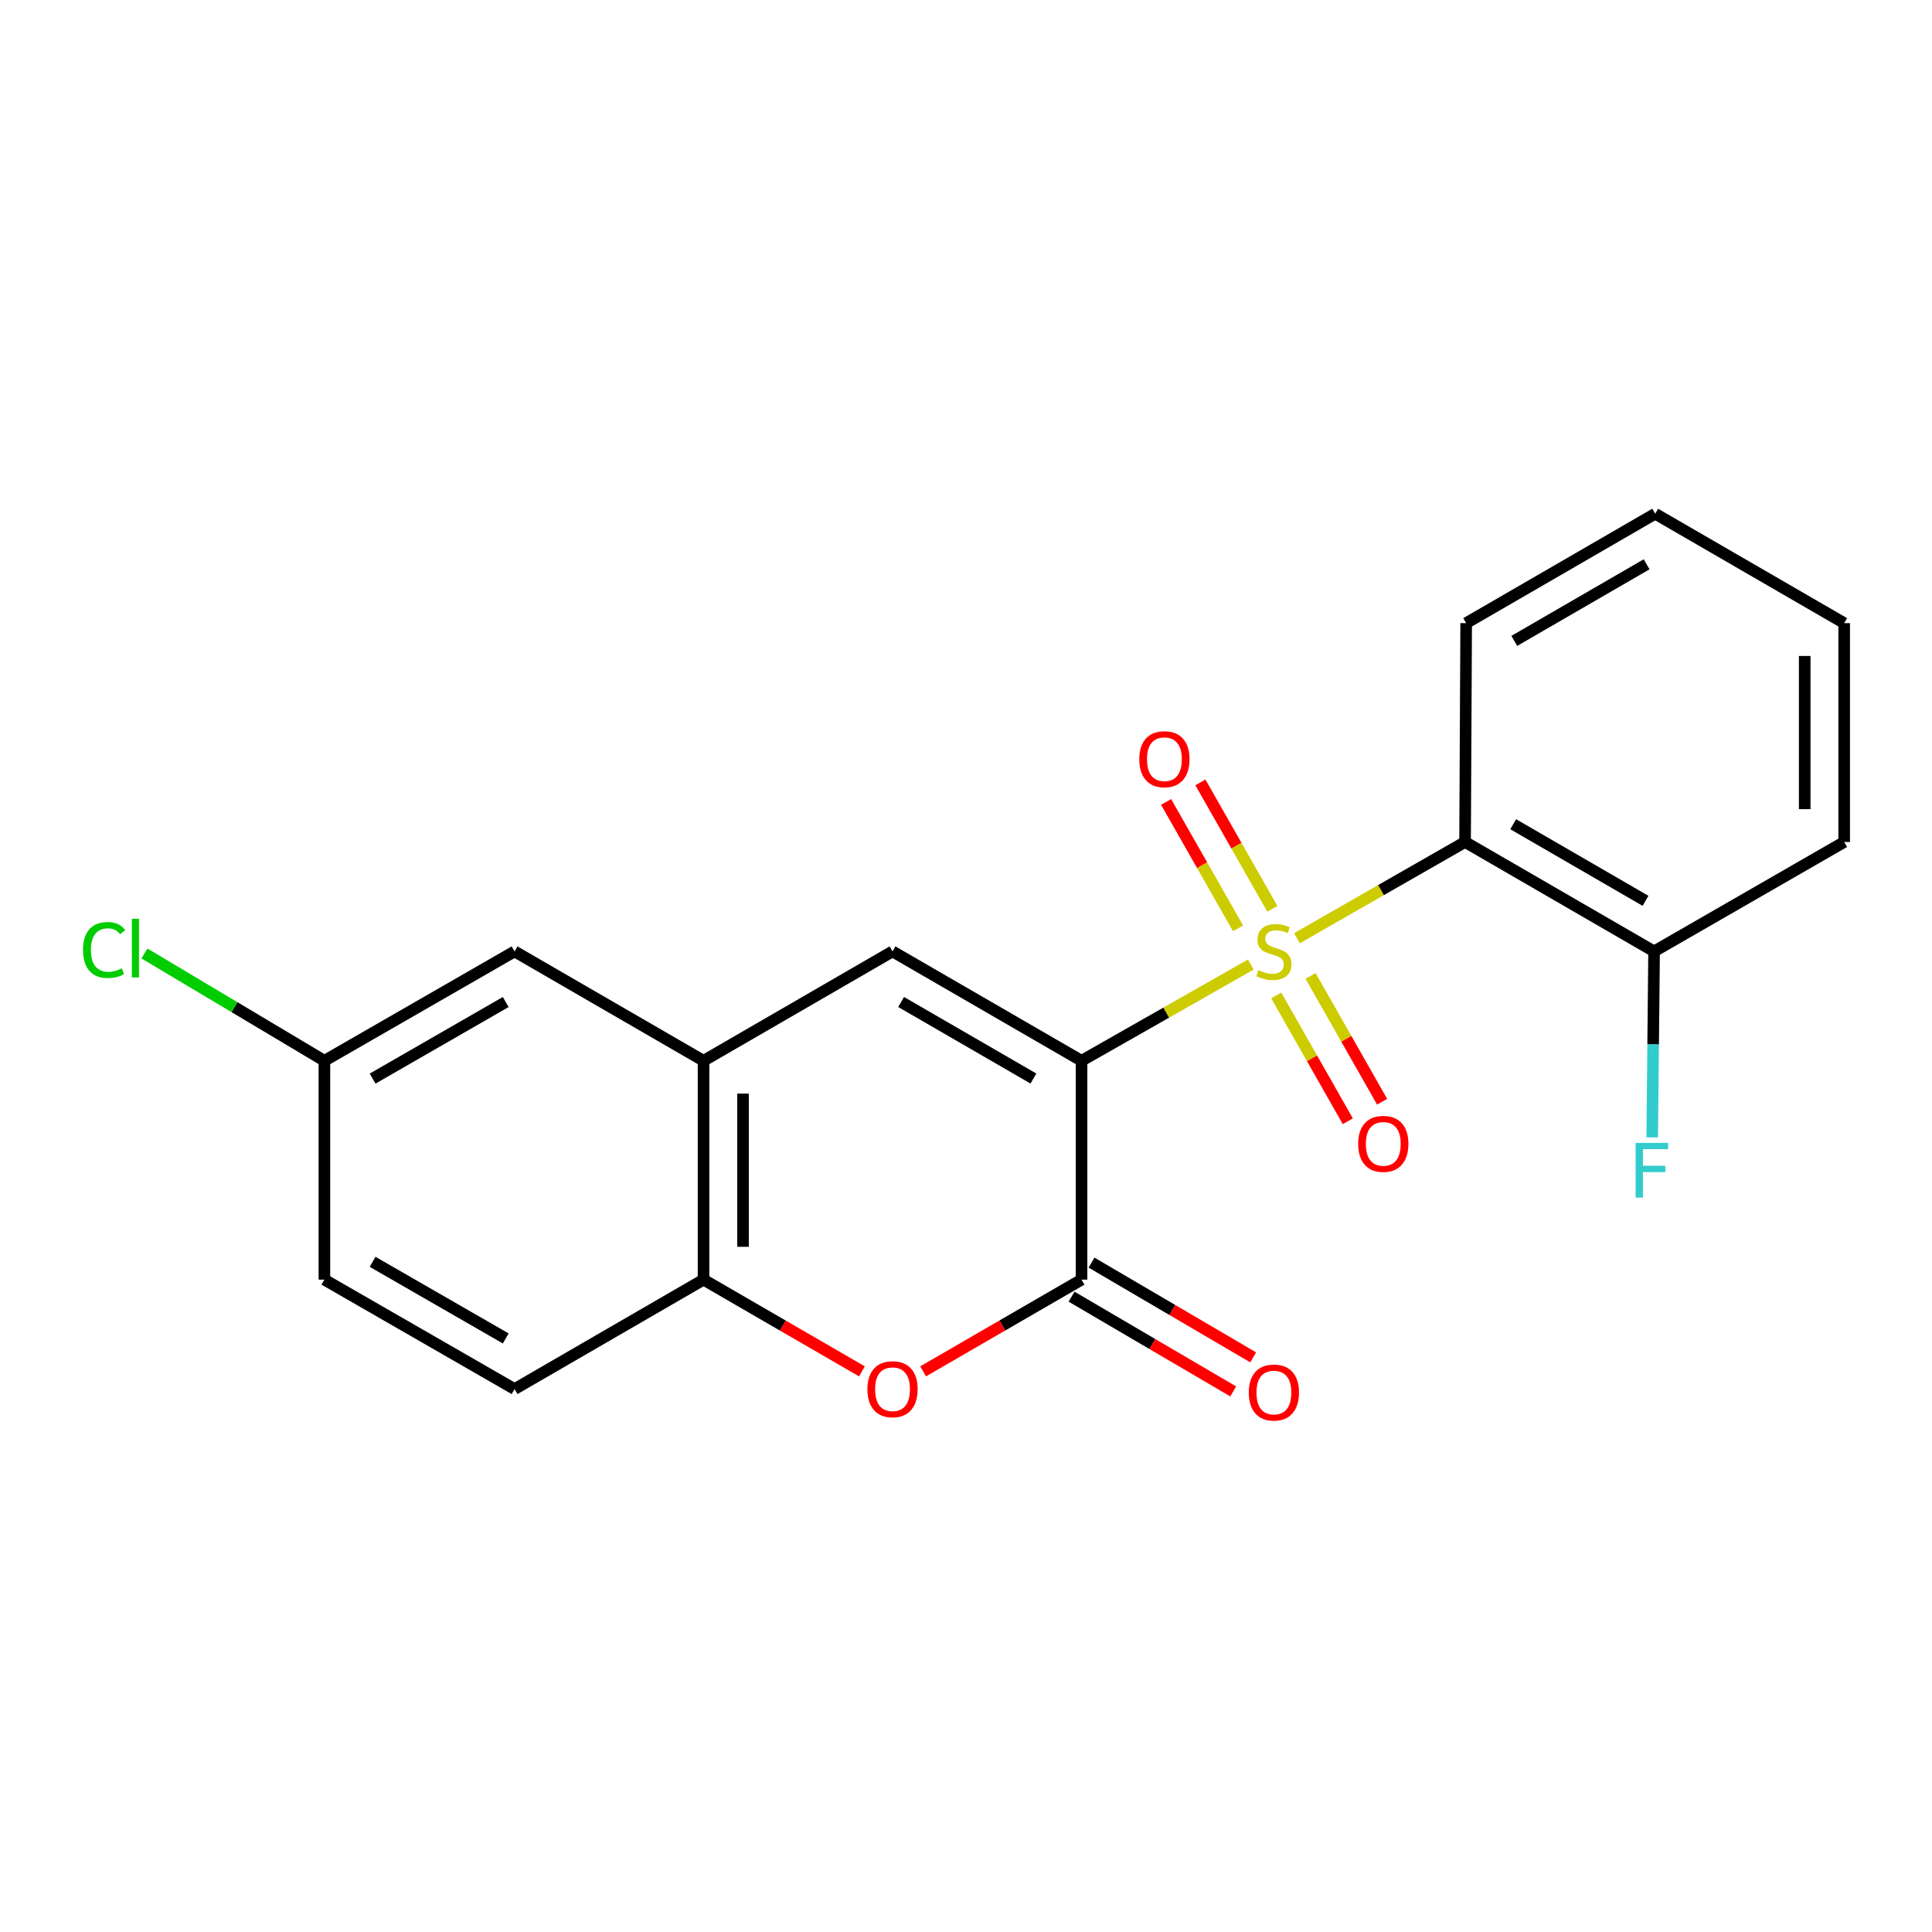 <?xml version='1.0' encoding='iso-8859-1'?>
<svg version='1.1' baseProfile='full'
              xmlns='http://www.w3.org/2000/svg'
                      xmlns:rdkit='http://www.rdkit.org/xml'
                      xmlns:xlink='http://www.w3.org/1999/xlink'
                  xml:space='preserve'
width='1000px' height='1000px' viewBox='0 0 1000 1000'>
<!-- END OF HEADER -->
<rect style='opacity:1.0;fill:#FFFFFF;stroke:none' width='1000' height='1000' x='0' y='0'> </rect>
<path class='bond-0' d='M 647.421,499.236 L 603.613,524.147' style='fill:none;fill-rule:evenodd;stroke:#CCCC00;stroke-width:6px;stroke-linecap:butt;stroke-linejoin:miter;stroke-opacity:1' />
<path class='bond-0' d='M 603.613,524.147 L 559.805,549.058' style='fill:none;fill-rule:evenodd;stroke:#000000;stroke-width:6px;stroke-linecap:butt;stroke-linejoin:miter;stroke-opacity:1' />
<path class='bond-2' d='M 671.295,485.616 L 714.808,460.712' style='fill:none;fill-rule:evenodd;stroke:#CCCC00;stroke-width:6px;stroke-linecap:butt;stroke-linejoin:miter;stroke-opacity:1' />
<path class='bond-2' d='M 714.808,460.712 L 758.322,435.808' style='fill:none;fill-rule:evenodd;stroke:#000000;stroke-width:6px;stroke-linecap:butt;stroke-linejoin:miter;stroke-opacity:1' />
<path class='bond-7' d='M 660.577,515.239 L 679.101,547.8' style='fill:none;fill-rule:evenodd;stroke:#CCCC00;stroke-width:6px;stroke-linecap:butt;stroke-linejoin:miter;stroke-opacity:1' />
<path class='bond-7' d='M 679.101,547.8 L 697.624,580.36' style='fill:none;fill-rule:evenodd;stroke:#FF0000;stroke-width:6px;stroke-linecap:butt;stroke-linejoin:miter;stroke-opacity:1' />
<path class='bond-7' d='M 678.338,505.135 L 696.862,537.696' style='fill:none;fill-rule:evenodd;stroke:#CCCC00;stroke-width:6px;stroke-linecap:butt;stroke-linejoin:miter;stroke-opacity:1' />
<path class='bond-7' d='M 696.862,537.696 L 715.385,570.256' style='fill:none;fill-rule:evenodd;stroke:#FF0000;stroke-width:6px;stroke-linecap:butt;stroke-linejoin:miter;stroke-opacity:1' />
<path class='bond-8' d='M 658.576,470.406 L 639.951,437.686' style='fill:none;fill-rule:evenodd;stroke:#CCCC00;stroke-width:6px;stroke-linecap:butt;stroke-linejoin:miter;stroke-opacity:1' />
<path class='bond-8' d='M 639.951,437.686 L 621.327,404.966' style='fill:none;fill-rule:evenodd;stroke:#FF0000;stroke-width:6px;stroke-linecap:butt;stroke-linejoin:miter;stroke-opacity:1' />
<path class='bond-8' d='M 640.817,480.515 L 622.193,447.795' style='fill:none;fill-rule:evenodd;stroke:#CCCC00;stroke-width:6px;stroke-linecap:butt;stroke-linejoin:miter;stroke-opacity:1' />
<path class='bond-8' d='M 622.193,447.795 L 603.568,415.075' style='fill:none;fill-rule:evenodd;stroke:#FF0000;stroke-width:6px;stroke-linecap:butt;stroke-linejoin:miter;stroke-opacity:1' />
<path class='bond-1' d='M 559.805,549.058 L 559.805,662.342' style='fill:none;fill-rule:evenodd;stroke:#000000;stroke-width:6px;stroke-linecap:butt;stroke-linejoin:miter;stroke-opacity:1' />
<path class='bond-3' d='M 559.805,549.058 L 461.971,492.444' style='fill:none;fill-rule:evenodd;stroke:#000000;stroke-width:6px;stroke-linecap:butt;stroke-linejoin:miter;stroke-opacity:1' />
<path class='bond-3' d='M 534.895,558.252 L 466.412,518.623' style='fill:none;fill-rule:evenodd;stroke:#000000;stroke-width:6px;stroke-linecap:butt;stroke-linejoin:miter;stroke-opacity:1' />
<path class='bond-4' d='M 559.805,662.342 L 518.801,686.079' style='fill:none;fill-rule:evenodd;stroke:#000000;stroke-width:6px;stroke-linecap:butt;stroke-linejoin:miter;stroke-opacity:1' />
<path class='bond-4' d='M 518.801,686.079 L 477.797,709.817' style='fill:none;fill-rule:evenodd;stroke:#FF0000;stroke-width:6px;stroke-linecap:butt;stroke-linejoin:miter;stroke-opacity:1' />
<path class='bond-10' d='M 554.639,671.157 L 596.476,695.677' style='fill:none;fill-rule:evenodd;stroke:#000000;stroke-width:6px;stroke-linecap:butt;stroke-linejoin:miter;stroke-opacity:1' />
<path class='bond-10' d='M 596.476,695.677 L 638.313,720.197' style='fill:none;fill-rule:evenodd;stroke:#FF0000;stroke-width:6px;stroke-linecap:butt;stroke-linejoin:miter;stroke-opacity:1' />
<path class='bond-10' d='M 564.971,653.527 L 606.808,678.048' style='fill:none;fill-rule:evenodd;stroke:#000000;stroke-width:6px;stroke-linecap:butt;stroke-linejoin:miter;stroke-opacity:1' />
<path class='bond-10' d='M 606.808,678.048 L 648.645,702.568' style='fill:none;fill-rule:evenodd;stroke:#FF0000;stroke-width:6px;stroke-linecap:butt;stroke-linejoin:miter;stroke-opacity:1' />
<path class='bond-9' d='M 758.322,435.808 L 856.155,492.444' style='fill:none;fill-rule:evenodd;stroke:#000000;stroke-width:6px;stroke-linecap:butt;stroke-linejoin:miter;stroke-opacity:1' />
<path class='bond-9' d='M 783.234,426.619 L 851.718,466.264' style='fill:none;fill-rule:evenodd;stroke:#000000;stroke-width:6px;stroke-linecap:butt;stroke-linejoin:miter;stroke-opacity:1' />
<path class='bond-15' d='M 758.322,435.808 L 758.889,322.535' style='fill:none;fill-rule:evenodd;stroke:#000000;stroke-width:6px;stroke-linecap:butt;stroke-linejoin:miter;stroke-opacity:1' />
<path class='bond-5' d='M 461.971,492.444 L 364.149,549.058' style='fill:none;fill-rule:evenodd;stroke:#000000;stroke-width:6px;stroke-linecap:butt;stroke-linejoin:miter;stroke-opacity:1' />
<path class='bond-22' d='M 446.145,709.816 L 405.147,686.079' style='fill:none;fill-rule:evenodd;stroke:#FF0000;stroke-width:6px;stroke-linecap:butt;stroke-linejoin:miter;stroke-opacity:1' />
<path class='bond-22' d='M 405.147,686.079 L 364.149,662.342' style='fill:none;fill-rule:evenodd;stroke:#000000;stroke-width:6px;stroke-linecap:butt;stroke-linejoin:miter;stroke-opacity:1' />
<path class='bond-6' d='M 364.149,549.058 L 364.149,662.342' style='fill:none;fill-rule:evenodd;stroke:#000000;stroke-width:6px;stroke-linecap:butt;stroke-linejoin:miter;stroke-opacity:1' />
<path class='bond-6' d='M 384.583,566.051 L 384.583,645.349' style='fill:none;fill-rule:evenodd;stroke:#000000;stroke-width:6px;stroke-linecap:butt;stroke-linejoin:miter;stroke-opacity:1' />
<path class='bond-11' d='M 364.149,549.058 L 266.338,492.444' style='fill:none;fill-rule:evenodd;stroke:#000000;stroke-width:6px;stroke-linecap:butt;stroke-linejoin:miter;stroke-opacity:1' />
<path class='bond-12' d='M 364.149,662.342 L 266.338,718.978' style='fill:none;fill-rule:evenodd;stroke:#000000;stroke-width:6px;stroke-linecap:butt;stroke-linejoin:miter;stroke-opacity:1' />
<path class='bond-14' d='M 856.155,492.444 L 855.668,540.585' style='fill:none;fill-rule:evenodd;stroke:#000000;stroke-width:6px;stroke-linecap:butt;stroke-linejoin:miter;stroke-opacity:1' />
<path class='bond-14' d='M 855.668,540.585 L 855.181,588.725' style='fill:none;fill-rule:evenodd;stroke:#33CCCC;stroke-width:6px;stroke-linecap:butt;stroke-linejoin:miter;stroke-opacity:1' />
<path class='bond-18' d='M 856.155,492.444 L 954.545,435.808' style='fill:none;fill-rule:evenodd;stroke:#000000;stroke-width:6px;stroke-linecap:butt;stroke-linejoin:miter;stroke-opacity:1' />
<path class='bond-13' d='M 266.338,492.444 L 167.914,549.058' style='fill:none;fill-rule:evenodd;stroke:#000000;stroke-width:6px;stroke-linecap:butt;stroke-linejoin:miter;stroke-opacity:1' />
<path class='bond-13' d='M 261.763,518.649 L 192.866,558.279' style='fill:none;fill-rule:evenodd;stroke:#000000;stroke-width:6px;stroke-linecap:butt;stroke-linejoin:miter;stroke-opacity:1' />
<path class='bond-23' d='M 266.338,718.978 L 167.914,662.342' style='fill:none;fill-rule:evenodd;stroke:#000000;stroke-width:6px;stroke-linecap:butt;stroke-linejoin:miter;stroke-opacity:1' />
<path class='bond-23' d='M 261.766,692.772 L 192.869,653.126' style='fill:none;fill-rule:evenodd;stroke:#000000;stroke-width:6px;stroke-linecap:butt;stroke-linejoin:miter;stroke-opacity:1' />
<path class='bond-16' d='M 167.914,549.058 L 167.914,662.342' style='fill:none;fill-rule:evenodd;stroke:#000000;stroke-width:6px;stroke-linecap:butt;stroke-linejoin:miter;stroke-opacity:1' />
<path class='bond-17' d='M 167.914,549.058 L 121.346,521.291' style='fill:none;fill-rule:evenodd;stroke:#000000;stroke-width:6px;stroke-linecap:butt;stroke-linejoin:miter;stroke-opacity:1' />
<path class='bond-17' d='M 121.346,521.291 L 74.779,493.525' style='fill:none;fill-rule:evenodd;stroke:#00CC00;stroke-width:6px;stroke-linecap:butt;stroke-linejoin:miter;stroke-opacity:1' />
<path class='bond-19' d='M 758.889,322.535 L 856.723,265.899' style='fill:none;fill-rule:evenodd;stroke:#000000;stroke-width:6px;stroke-linecap:butt;stroke-linejoin:miter;stroke-opacity:1' />
<path class='bond-19' d='M 783.802,331.724 L 852.286,292.079' style='fill:none;fill-rule:evenodd;stroke:#000000;stroke-width:6px;stroke-linecap:butt;stroke-linejoin:miter;stroke-opacity:1' />
<path class='bond-21' d='M 954.545,435.808 L 954.545,322.535' style='fill:none;fill-rule:evenodd;stroke:#000000;stroke-width:6px;stroke-linecap:butt;stroke-linejoin:miter;stroke-opacity:1' />
<path class='bond-21' d='M 934.111,418.817 L 934.111,339.526' style='fill:none;fill-rule:evenodd;stroke:#000000;stroke-width:6px;stroke-linecap:butt;stroke-linejoin:miter;stroke-opacity:1' />
<path class='bond-20' d='M 856.723,265.899 L 954.545,322.535' style='fill:none;fill-rule:evenodd;stroke:#000000;stroke-width:6px;stroke-linecap:butt;stroke-linejoin:miter;stroke-opacity:1' />
<path  class='atom-0' d='M 651.364 502.164
Q 651.684 502.284, 653.004 502.844
Q 654.324 503.404, 655.764 503.764
Q 657.244 504.084, 658.684 504.084
Q 661.364 504.084, 662.924 502.804
Q 664.484 501.484, 664.484 499.204
Q 664.484 497.644, 663.684 496.684
Q 662.924 495.724, 661.724 495.204
Q 660.524 494.684, 658.524 494.084
Q 656.004 493.324, 654.484 492.604
Q 653.004 491.884, 651.924 490.364
Q 650.884 488.844, 650.884 486.284
Q 650.884 482.724, 653.284 480.524
Q 655.724 478.324, 660.524 478.324
Q 663.804 478.324, 667.524 479.884
L 666.604 482.964
Q 663.204 481.564, 660.644 481.564
Q 657.884 481.564, 656.364 482.724
Q 654.844 483.844, 654.884 485.804
Q 654.884 487.324, 655.644 488.244
Q 656.444 489.164, 657.564 489.684
Q 658.724 490.204, 660.644 490.804
Q 663.204 491.604, 664.724 492.404
Q 666.244 493.204, 667.324 494.844
Q 668.444 496.444, 668.444 499.204
Q 668.444 503.124, 665.804 505.244
Q 663.204 507.324, 658.844 507.324
Q 656.324 507.324, 654.404 506.764
Q 652.524 506.244, 650.284 505.324
L 651.364 502.164
' fill='#CCCC00'/>
<path  class='atom-5' d='M 448.971 719.058
Q 448.971 712.258, 452.331 708.458
Q 455.691 704.658, 461.971 704.658
Q 468.251 704.658, 471.611 708.458
Q 474.971 712.258, 474.971 719.058
Q 474.971 725.938, 471.571 729.858
Q 468.171 733.738, 461.971 733.738
Q 455.731 733.738, 452.331 729.858
Q 448.971 725.978, 448.971 719.058
M 461.971 730.538
Q 466.291 730.538, 468.611 727.658
Q 470.971 724.738, 470.971 719.058
Q 470.971 713.498, 468.611 710.698
Q 466.291 707.858, 461.971 707.858
Q 457.651 707.858, 455.291 710.658
Q 452.971 713.458, 452.971 719.058
Q 452.971 724.778, 455.291 727.658
Q 457.651 730.538, 461.971 730.538
' fill='#FF0000'/>
<path  class='atom-8' d='M 702.989 592.061
Q 702.989 585.261, 706.349 581.461
Q 709.709 577.661, 715.989 577.661
Q 722.269 577.661, 725.629 581.461
Q 728.989 585.261, 728.989 592.061
Q 728.989 598.941, 725.589 602.861
Q 722.189 606.741, 715.989 606.741
Q 709.749 606.741, 706.349 602.861
Q 702.989 598.981, 702.989 592.061
M 715.989 603.541
Q 720.309 603.541, 722.629 600.661
Q 724.989 597.741, 724.989 592.061
Q 724.989 586.501, 722.629 583.701
Q 720.309 580.861, 715.989 580.861
Q 711.669 580.861, 709.309 583.661
Q 706.989 586.461, 706.989 592.061
Q 706.989 597.781, 709.309 600.661
Q 711.669 603.541, 715.989 603.541
' fill='#FF0000'/>
<path  class='atom-9' d='M 589.694 392.965
Q 589.694 386.165, 593.054 382.365
Q 596.414 378.565, 602.694 378.565
Q 608.974 378.565, 612.334 382.365
Q 615.694 386.165, 615.694 392.965
Q 615.694 399.845, 612.294 403.765
Q 608.894 407.645, 602.694 407.645
Q 596.454 407.645, 593.054 403.765
Q 589.694 399.885, 589.694 392.965
M 602.694 404.445
Q 607.014 404.445, 609.334 401.565
Q 611.694 398.645, 611.694 392.965
Q 611.694 387.405, 609.334 384.605
Q 607.014 381.765, 602.694 381.765
Q 598.374 381.765, 596.014 384.565
Q 593.694 387.365, 593.694 392.965
Q 593.694 398.685, 596.014 401.565
Q 598.374 404.445, 602.694 404.445
' fill='#FF0000'/>
<path  class='atom-11' d='M 646.364 720.773
Q 646.364 713.973, 649.724 710.173
Q 653.084 706.373, 659.364 706.373
Q 665.644 706.373, 669.004 710.173
Q 672.364 713.973, 672.364 720.773
Q 672.364 727.653, 668.964 731.573
Q 665.564 735.453, 659.364 735.453
Q 653.124 735.453, 649.724 731.573
Q 646.364 727.693, 646.364 720.773
M 659.364 732.253
Q 663.684 732.253, 666.004 729.373
Q 668.364 726.453, 668.364 720.773
Q 668.364 715.213, 666.004 712.413
Q 663.684 709.573, 659.364 709.573
Q 655.044 709.573, 652.684 712.373
Q 650.364 715.173, 650.364 720.773
Q 650.364 726.493, 652.684 729.373
Q 655.044 732.253, 659.364 732.253
' fill='#FF0000'/>
<path  class='atom-15' d='M 846.589 591.557
L 863.429 591.557
L 863.429 594.797
L 850.389 594.797
L 850.389 603.397
L 861.989 603.397
L 861.989 606.677
L 850.389 606.677
L 850.389 619.877
L 846.589 619.877
L 846.589 591.557
' fill='#33CCCC'/>
<path  class='atom-18' d='M 42.971 491.71
Q 42.971 484.67, 46.251 480.99
Q 49.571 477.27, 55.851 477.27
Q 61.691 477.27, 64.811 481.39
L 62.171 483.55
Q 59.891 480.55, 55.851 480.55
Q 51.571 480.55, 49.291 483.43
Q 47.051 486.27, 47.051 491.71
Q 47.051 497.31, 49.371 500.19
Q 51.731 503.07, 56.291 503.07
Q 59.411 503.07, 63.051 501.19
L 64.171 504.19
Q 62.691 505.15, 60.451 505.71
Q 58.211 506.27, 55.731 506.27
Q 49.571 506.27, 46.251 502.51
Q 42.971 498.75, 42.971 491.71
' fill='#00CC00'/>
<path  class='atom-18' d='M 68.251 475.55
L 71.931 475.55
L 71.931 505.91
L 68.251 505.91
L 68.251 475.55
' fill='#00CC00'/>
</svg>
